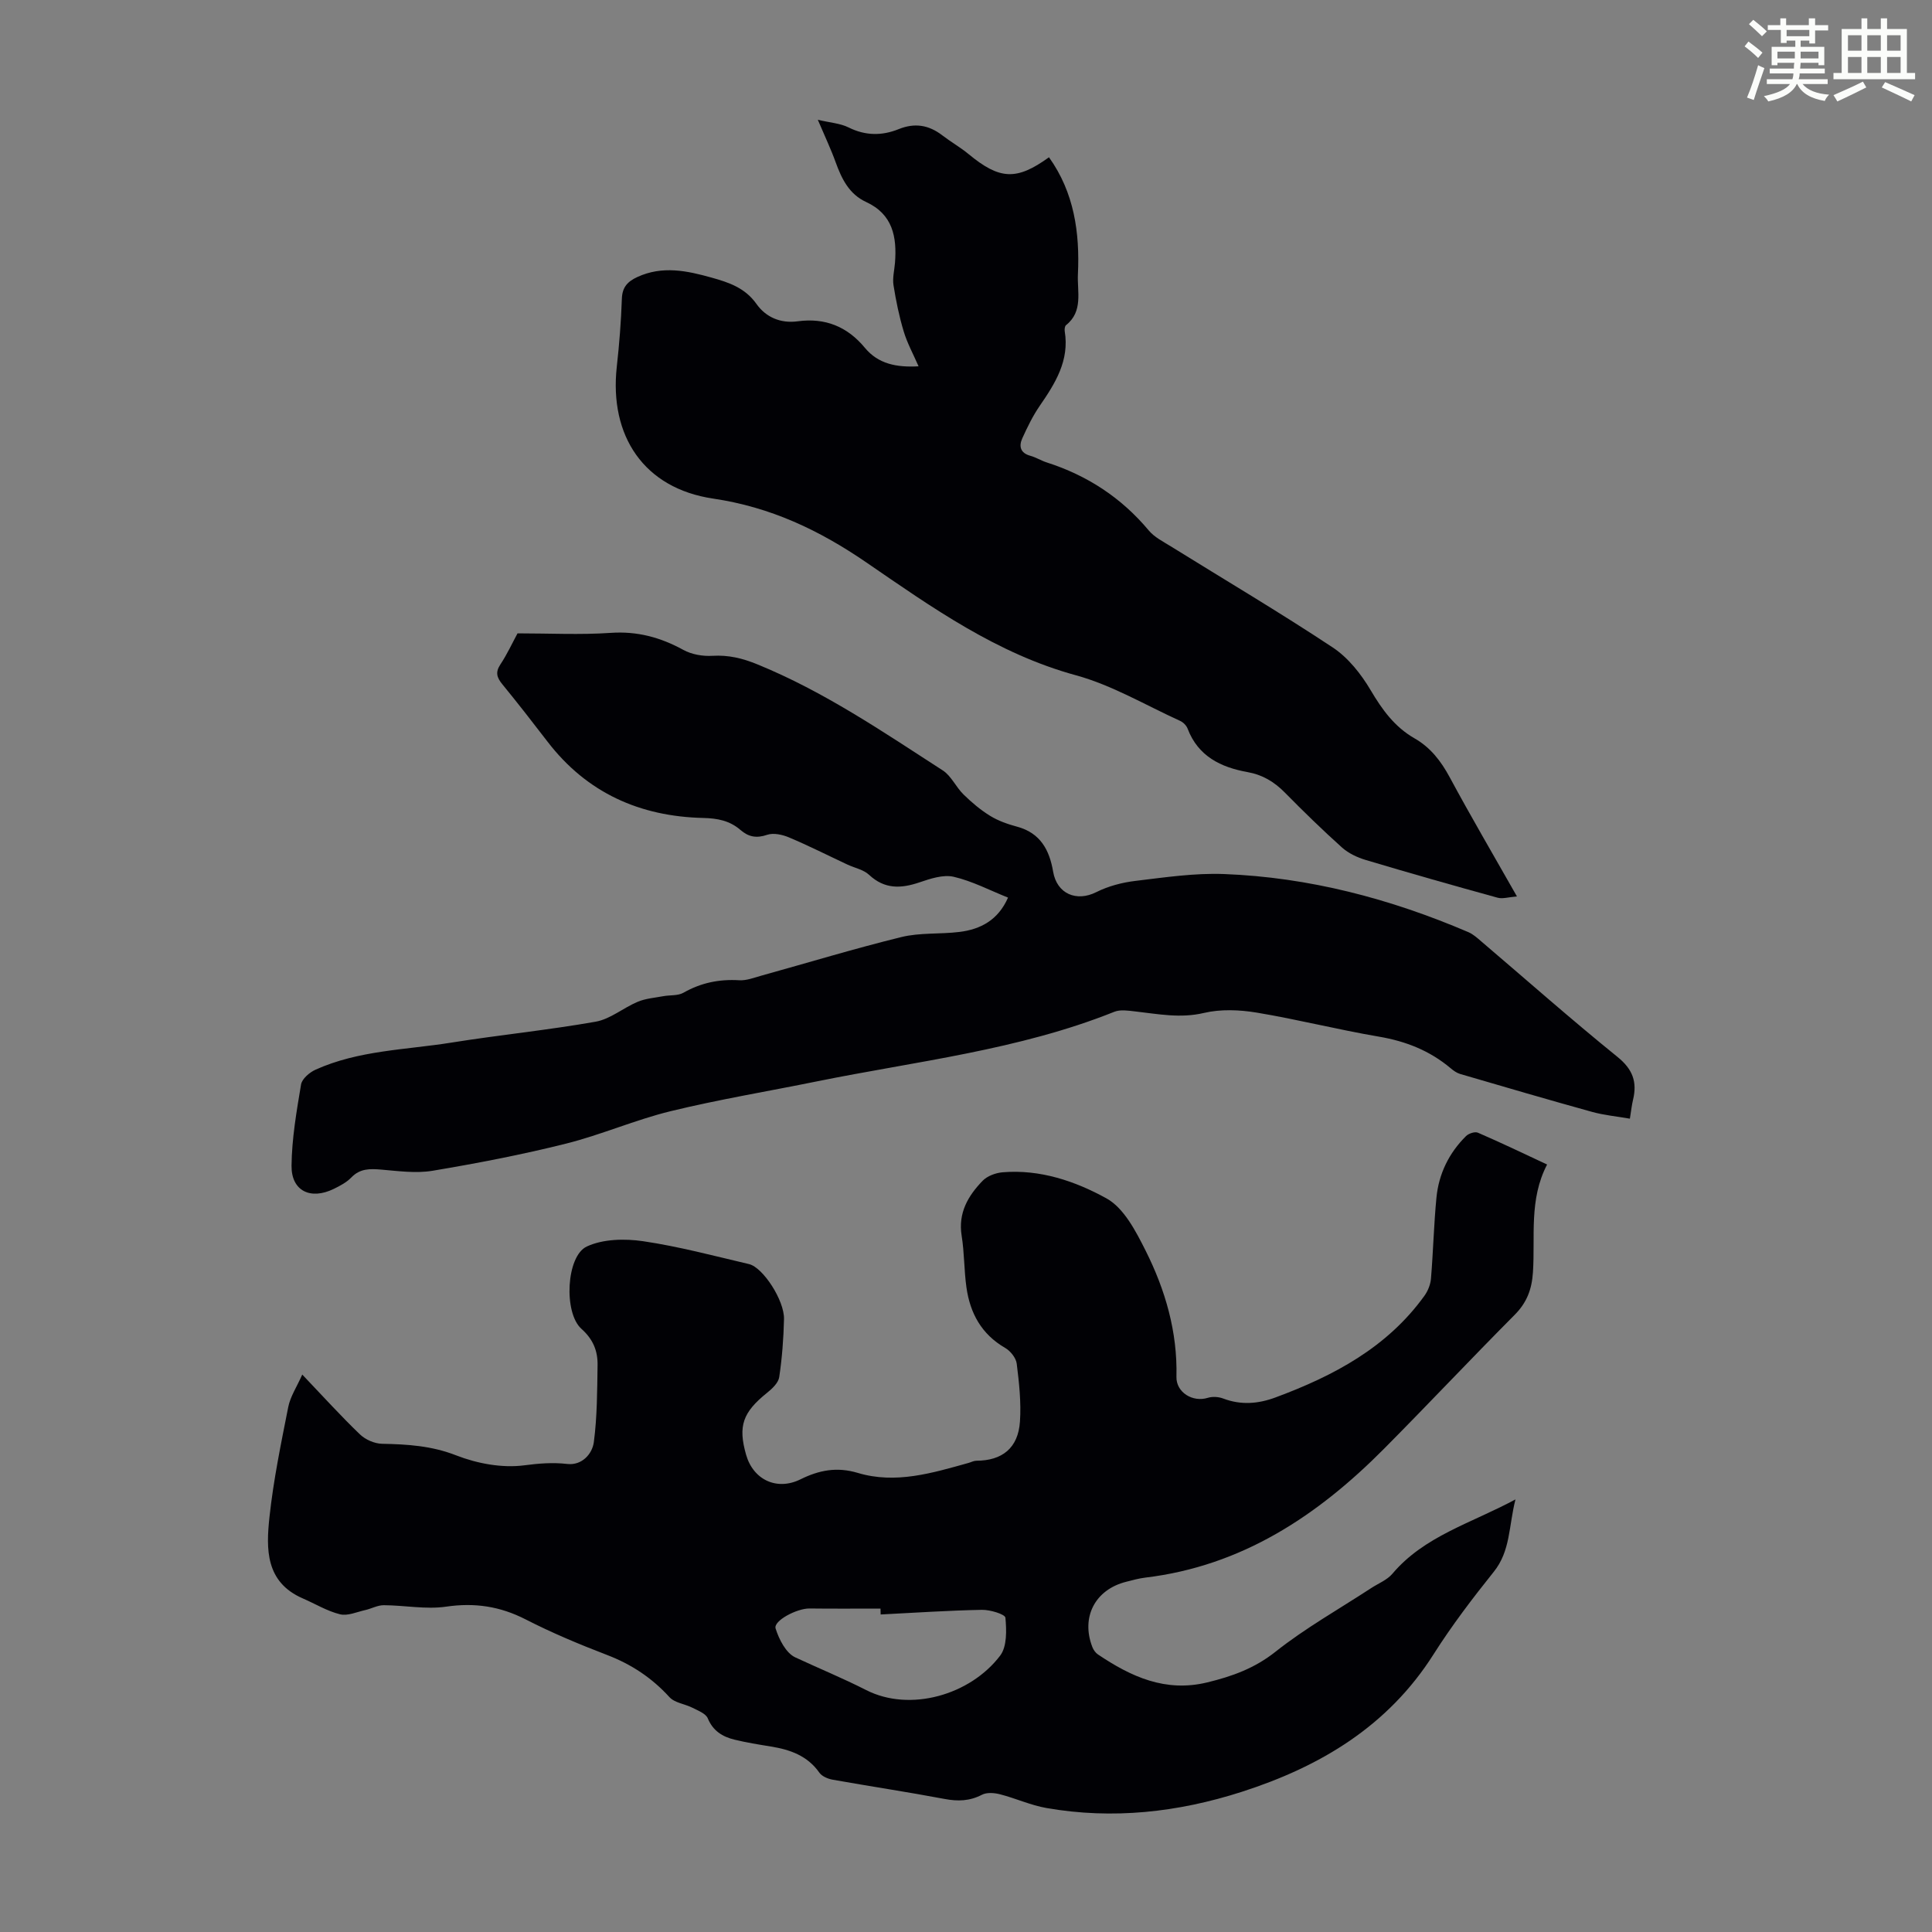 <svg enable-background="new 0 0 400 400" viewBox="0 0 400 400" xmlns="http://www.w3.org/2000/svg"><rect x="0" y="0" width="400" height="400" fill="#808080" stroke="none"/><path d="m361.2 9.6.8-1c.9.7 1.9 1.4 2.9 2.3l-.9 1.1c-1-1-2-1.8-2.8-2.4zm.5 10.6c.9-2.1 1.6-4.3 2.3-6.7.4.2.8.4 1.3.6-.7 2.1-1.5 4.3-2.2 6.6zm.4-15.2.9-.9c1 .8 2 1.6 2.8 2.4l-1 1c-.9-.9-1.8-1.7-2.7-2.5zm12.5-1.2h1.2v1.4h2.7v1.1h-2.7v2.7h-1.2v-.6h-1.8v1.3h4.9v3.8h-1.2v-.5h-3.7c0 .4-.1.9-.1 1.2h5.1v1h-5.2c0 .5-.1.9-.2 1.2h6v1h-5.2c1.1 1.3 2.9 2 5.5 2.2-.4.4-.7.8-.9 1.3-2.9-.5-4.8-1.6-5.7-3.5h-.1c-.8 1.7-2.7 2.9-5.9 3.6-.2-.4-.6-.8-.9-1.1 2.8-.6 4.6-1.4 5.4-2.5h-4.8v-1h5.3c.1-.3.2-.7.2-1.2h-4.9v-1h5c0-.4 0-.8.1-1.2h-3.5v.5h-1.2v-3.8h4.9v-1.3h-1.8v.5h-1.2v-2.7h-2.7v-1h2.6v-1.4h1.2v1.4h4.7v-1.4zm-6.6 8.3h3.6c0-.4 0-.9 0-1.4h-3.6zm1.9-4.6h4.7v-1.3h-4.7zm6.6 3.2h-3.7v1.4h3.7z" fill="#fbfcfa"/><path d="m385.3 3.8h1.3v2.2h2.8v-2.2h1.3v2.2h4.1v9.1h1.7v1.3h-16.9v-1.3h1.7v-9.1h4.1v-2.2zm.4 13.1.7 1.2c-1.8.9-3.8 1.9-6 2.9-.2-.4-.5-.8-.8-1.3 2.3-1 4.3-1.9 6.1-2.8zm-3.1-6.4h2.8v-3.2h-2.8zm0 4.6h2.8v-3.3h-2.8zm4-4.6h2.8v-3.2h-2.8zm0 4.6h2.8v-3.3h-2.8zm3.7 1.9c2.1.9 4.1 1.8 6.1 2.7l-.7 1.3c-2.2-1.1-4.2-2-6.1-2.9zm3.2-9.7h-2.8v3.2h2.8zm-2.8 7.8h2.8v-3.3h-2.8z" fill="#fbfcfa"/><g fill="#010105"><path d="m320.31 241.1c-3.79 7.27-2.44 14.92-2.93 22.3-.23 3.55-1.26 6.29-3.8 8.84-9.08 9.13-17.9 18.51-26.97 27.65-13.78 13.9-29.48 24.34-49.51 26.74-1.33.16-2.63.53-3.93.86-6.44 1.61-9.41 7.33-7.01 13.51.22.58.65 1.19 1.15 1.53 6.85 4.61 13.98 7.9 22.65 5.79 5.15-1.25 9.78-2.91 14.11-6.34 6.19-4.91 13.16-8.83 19.8-13.17 1.49-.98 3.31-1.68 4.41-2.98 6.59-7.8 16.21-10.41 25.48-15.39-1.41 5.55-1.01 10.64-4.48 14.97-4.4 5.49-8.69 11.13-12.46 17.07-9.45 14.92-23.48 23.28-39.76 28.51-13.18 4.23-26.67 5.74-40.4 3.34-3.27-.57-6.37-2.01-9.61-2.84-1.19-.31-2.75-.43-3.76.1-2.55 1.32-4.98 1.38-7.74.86-7.69-1.45-15.44-2.61-23.14-3.98-1-.18-2.23-.69-2.77-1.46-2.47-3.51-6.04-4.76-10.02-5.41-2.54-.41-5.08-.82-7.58-1.43-2.45-.6-4.42-1.8-5.5-4.4-.41-1-1.99-1.59-3.14-2.18-1.58-.81-3.72-1.02-4.81-2.23-3.63-3.98-7.86-6.78-12.89-8.71-5.73-2.2-11.43-4.58-16.89-7.38-5.3-2.71-10.54-3.49-16.44-2.63-4.2.61-8.6-.28-12.91-.3-1.28-.01-2.55.72-3.85 1.01-1.74.39-3.65 1.26-5.22.87-2.67-.66-5.12-2.17-7.69-3.28-7.76-3.37-7.62-10.24-6.91-16.84.82-7.65 2.39-15.23 3.89-22.8.43-2.16 1.76-4.15 2.9-6.71 4.35 4.56 8.01 8.61 11.94 12.38 1.13 1.09 3.02 1.92 4.58 1.95 5.25.1 10.26.41 15.35 2.4 4.36 1.7 9.53 2.66 14.09 2.06 3.08-.4 5.87-.63 8.94-.28 2.95.33 5.14-2.02 5.47-4.54.69-5.25.69-10.6.77-15.91.05-2.94-.9-5.35-3.35-7.54-3.71-3.32-3.14-15.04 1.11-17.03 3.36-1.57 7.87-1.66 11.68-1.1 7.38 1.09 14.64 3.03 21.92 4.74 2.89.68 7.33 7.53 7.24 11.37-.09 4.02-.4 8.06-.99 12.03-.18 1.18-1.45 2.39-2.5 3.23-5.05 4.06-6.06 6.87-4.36 12.84 1.49 5.21 6.39 7.5 11.26 5.09 3.84-1.9 7.53-2.63 11.87-1.33 7.81 2.35 15.41.03 22.93-2.07.53-.15 1.06-.44 1.59-.45 5.38-.01 8.68-2.63 9.05-8.1.27-3.97-.17-8.03-.67-12.01-.15-1.19-1.31-2.63-2.41-3.26-4.89-2.83-7.25-7.19-8-12.53-.5-3.54-.42-7.16-.99-10.68-.76-4.73 1.33-8.27 4.34-11.38.97-1 2.7-1.64 4.14-1.76 7.74-.65 15.05 1.84 21.5 5.4 3.61 1.99 6.08 6.79 8.1 10.81 4.09 8.15 6.62 16.83 6.39 26.13-.08 3.22 3.36 5.34 6.51 4.35.97-.3 2.24-.21 3.2.16 3.67 1.39 7.24 1.09 10.81-.24 12.02-4.46 23.1-10.32 30.82-21.04.73-1.01 1.26-2.35 1.36-3.58.46-5.57.59-11.18 1.13-16.74.48-4.93 2.59-9.25 6.13-12.75.55-.54 1.83-.97 2.45-.7 4.81 2.08 9.52 4.34 14.33 6.59zm-137.98 93.16c-.01-.41-.02-.82-.03-1.22-4.9 0-9.81.04-14.71-.02-2.6-.03-7.51 2.55-7.01 4.14.7 2.25 2.15 5.09 4.07 5.98 4.88 2.28 9.83 4.3 14.68 6.77 9.08 4.62 21.56 1.03 27.75-7.14 1.42-1.88 1.32-5.24 1.08-7.84-.07-.72-3.18-1.67-4.88-1.63-6.98.13-13.96.61-20.95.96z"/><path d="m208.7 185.84c-3.8-1.52-7.41-3.42-11.24-4.31-2.17-.5-4.82.38-7.08 1.15-3.85 1.31-7.23 1.45-10.45-1.56-1.16-1.08-2.99-1.42-4.5-2.13-4.02-1.88-7.98-3.89-12.07-5.61-1.37-.58-3.22-.99-4.53-.54-2.21.76-3.87.43-5.52-1-2.22-1.93-4.75-2.42-7.7-2.49-13.12-.3-24.11-5.19-32.25-15.8-3.07-4-6.16-7.97-9.35-11.87-1.13-1.38-1.5-2.46-.42-4.1 1.41-2.13 2.49-4.48 3.56-6.45 6.62 0 12.98.33 19.28-.1 5.5-.38 10.3.92 15.04 3.52 1.73.95 4.02 1.35 6.01 1.23 3.34-.2 6.24.5 9.33 1.77 13.78 5.62 25.98 13.95 38.37 21.95 1.77 1.14 2.74 3.46 4.31 4.99 1.68 1.64 3.52 3.21 5.52 4.43 1.69 1.04 3.65 1.72 5.58 2.24 4.82 1.3 6.69 4.84 7.45 9.31.78 4.59 4.83 6.31 8.95 4.23 2.47-1.24 5.33-1.99 8.09-2.32 6.09-.73 12.24-1.65 18.33-1.42 17.61.67 34.43 5.11 50.6 12.03 1 .43 1.86 1.22 2.7 1.94 9.37 7.98 18.6 16.15 28.17 23.89 3.18 2.57 4.11 5.2 3.22 8.89-.26 1.07-.37 2.18-.65 3.9-2.67-.47-5.3-.71-7.81-1.4-9.14-2.53-18.24-5.2-27.34-7.86-.71-.21-1.39-.7-1.97-1.19-4.31-3.63-9.25-5.58-14.82-6.53-8.48-1.44-16.84-3.57-25.32-4.98-3.56-.59-7.46-.75-10.93.07-4.92 1.16-9.53.21-14.28-.32-1.41-.16-3.03-.42-4.27.08-19.81 7.93-40.92 10.22-61.59 14.41-10.08 2.05-20.25 3.73-30.24 6.16-7.35 1.79-14.37 4.89-21.71 6.73-9.1 2.28-18.34 4.06-27.59 5.61-3.45.58-7.13.06-10.68-.24-2.32-.19-4.35-.24-6.15 1.62-.98 1.02-2.34 1.74-3.63 2.37-4.82 2.36-8.82.44-8.76-4.8.06-5.62 1.04-11.25 1.97-16.81.2-1.17 1.74-2.49 2.97-3.05 8.93-4.04 18.71-4.11 28.16-5.62 9.93-1.59 19.97-2.58 29.87-4.33 3.04-.54 5.73-2.88 8.7-4.12 1.64-.69 3.52-.83 5.3-1.16 1.39-.26 3.01-.06 4.16-.71 3.63-2.07 7.42-2.84 11.56-2.59 1.49.09 3.05-.52 4.54-.94 9.67-2.68 19.28-5.61 29.02-8 3.86-.95 8.02-.57 12.01-1.06 4.44-.54 8.06-2.5 10.08-7.11z"/><path d="m190.18 75.84c-1.12-2.57-2.36-4.82-3.08-7.23-.94-3.12-1.6-6.34-2.11-9.56-.24-1.51.19-3.11.31-4.67.41-5.33-.46-10.02-5.98-12.56-3.52-1.62-5.06-4.79-6.31-8.24-.98-2.72-2.23-5.34-3.69-8.78 2.52.6 4.63.72 6.38 1.59 3.48 1.73 6.91 1.74 10.35.35 3.34-1.35 6.24-.87 9.04 1.28 1.77 1.36 3.73 2.47 5.45 3.89 6.44 5.32 9.93 5.5 16.64.65 5.22 7.29 6.4 15.63 5.99 24.24-.17 3.57 1.14 7.66-2.46 10.52-.26.21-.33.86-.27 1.26 1 6.07-1.95 10.76-5.17 15.44-1.44 2.09-2.57 4.42-3.62 6.74-.73 1.62-.41 3.03 1.65 3.6 1.18.32 2.25 1.01 3.41 1.38 8.39 2.69 15.45 7.29 21.13 14.09 1.17 1.4 2.98 2.3 4.57 3.29 11.19 6.95 22.54 13.66 33.52 20.93 3.2 2.12 5.87 5.5 7.85 8.85 2.39 4.05 4.98 7.62 9.09 9.97 3.3 1.89 5.47 4.7 7.28 8.06 4.34 8.06 8.97 15.95 13.92 24.67-1.72.13-2.97.55-4.01.26-9.13-2.51-18.23-5.1-27.3-7.81-1.74-.52-3.55-1.37-4.89-2.56-4.08-3.66-8.01-7.49-11.86-11.4-2.2-2.23-4.61-3.68-7.74-4.24-5.51-.99-10.22-3.27-12.39-9-.24-.64-.91-1.31-1.55-1.6-7.15-3.25-14.08-7.39-21.57-9.44-16.39-4.48-29.84-14.07-43.43-23.39-9.74-6.67-19.78-11.43-31.67-13.19-14.34-2.12-21.55-12.97-19.96-27.32.52-4.67.89-9.36 1.05-14.06.08-2.39 1.17-3.55 3.19-4.49 5.19-2.4 10.3-1.31 15.4.12 3.54.99 6.91 2.1 9.28 5.45 1.93 2.73 4.96 4.08 8.55 3.59 5.64-.76 10.25 1.07 13.91 5.51 2.75 3.31 6.52 4.07 11.1 3.81z"/></g></svg>